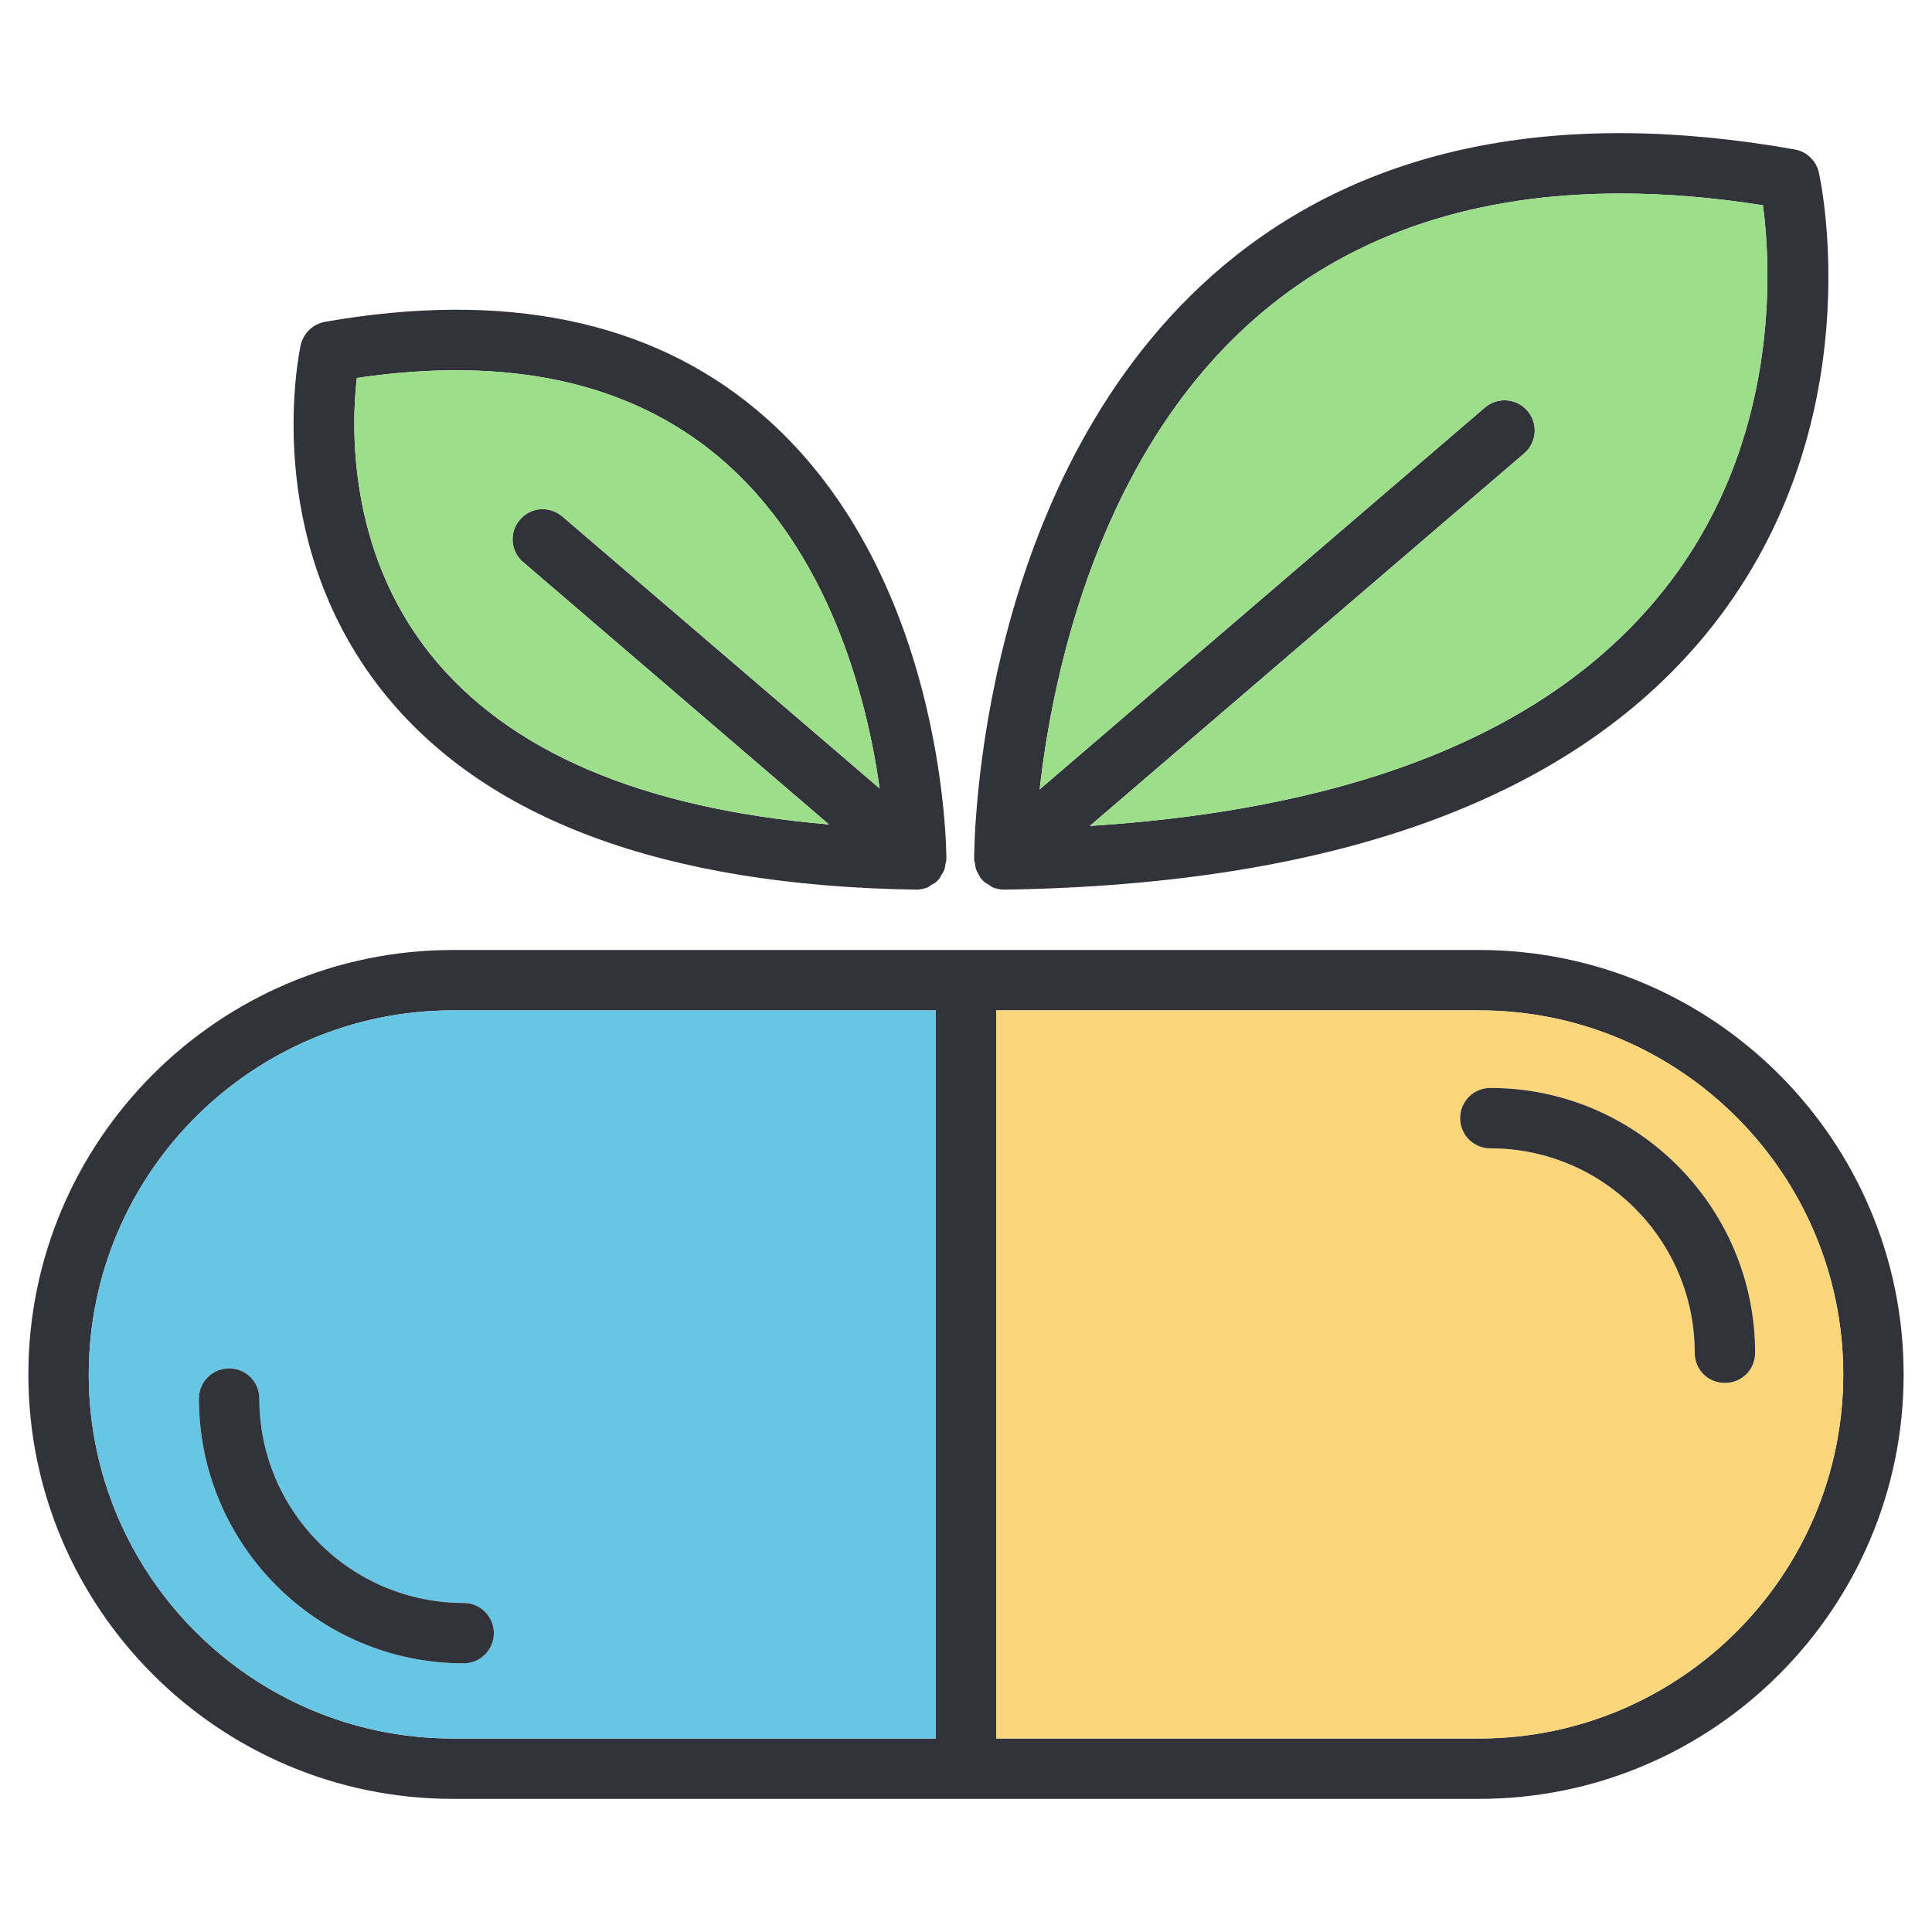 <svg viewBox="0 0 64 64" version="1.1" xmlns="http://www.w3.org/2000/svg" id="Layer_1">
  
  <defs>
    <style>
      .st0 {
        fill: #31323a;
      }

      .st1 {
        fill: #fcd67b;
      }

      .st2 {
        fill: #9dde8b;
      }

      .st3 {
        fill: #67c6e3;
      }
    </style>
  </defs>
  <path d="M49,31.47H15c-7.75,0-14.06,6.31-14.06,14.06s6.31,14.06,14.06,14.06h34c7.75,0,14.06-6.31,14.06-14.06s-6.31-14.06-14.06-14.06ZM31,57.59H15c-6.65,0-12.06-5.41-12.06-12.06s5.41-12.06,12.06-12.06h16v24.12ZM49,57.59h-16v-24.12h16c6.65,0,12.06,5.41,12.06,12.06s-5.41,12.06-12.06,12.06Z" class="st0"></path>
  <path d="M49,33.47h-16v24.12h16c6.65,0,12.06-5.41,12.06-12.06s-5.41-12.06-12.06-12.06ZM57.14,45.81c-.55,0-1-.44-1-1,0-3.73-3.03-6.77-6.77-6.77-.55,0-1-.44-1-1s.45-1,1-1c4.84,0,8.77,3.94,8.77,8.77,0,.56-.44,1-1,1Z" class="st1"></path>
  <path d="M15,33.47c-6.65,0-12.06,5.41-12.06,12.06s5.41,12.06,12.06,12.06h16v-24.12H15ZM15.36,55.1c-4.84,0-8.77-3.93-8.77-8.77,0-.55.44-1,1-1s1,.45,1,1c0,3.73,3.03,6.77,6.77,6.77.55,0,1,.45,1,1s-.45,1-1,1Z" class="st3"></path>
  <path d="M16.36,54.1c0,.55-.45,1-1,1-4.84,0-8.77-3.93-8.77-8.77,0-.55.44-1,1-1s1,.45,1,1c0,3.73,3.03,6.77,6.77,6.77.55,0,1,.45,1,1Z" class="st0"></path>
  <path d="M58.14,44.81c0,.56-.44,1-1,1s-1-.44-1-1c0-3.73-3.03-6.77-6.77-6.77-.55,0-1-.44-1-1s.45-1,1-1c4.84,0,8.77,3.94,8.77,8.77Z" class="st0"></path>
  <path d="M25.09,13.6c-3.56-2.99-8.38-3.98-14.32-2.94-.4.07-.72.38-.81.77-.05.26-1.34,6.33,2.69,11.44,3.36,4.25,9.31,6.47,17.68,6.6h.02c.14,0,.27-.03.39-.08.04-.02.07-.05.1-.07.08-.04.15-.08.21-.14.01-.01.02-.02.03-.04.01-.01.02-.01.03-.02.03-.04.05-.09.07-.13.04-.06.08-.11.1-.18.03-.06.03-.13.04-.2.01-.05.03-.09.03-.14,0-.39-.07-9.68-6.26-14.87ZM17.33,18.62l10.13,8.69c-6.18-.52-10.64-2.41-13.22-5.66-2.74-3.45-2.6-7.56-2.42-9.13,5-.74,9.02.13,11.97,2.6,3.71,3.11,4.94,8.08,5.35,11l-10.51-9.01c-.42-.36-1.05-.32-1.41.11-.36.41-.31,1.05.11,1.4Z" class="st0"></path>
  <path d="M17.33,18.62l10.13,8.69c-6.18-.52-10.64-2.41-13.22-5.66-2.74-3.45-2.6-7.56-2.42-9.13,5-.74,9.02.13,11.97,2.6,3.71,3.11,4.94,8.08,5.35,11l-10.51-9.01c-.42-.36-1.05-.32-1.41.11-.36.41-.31,1.05.11,1.4Z" class="st2"></path>
  <path d="M60.25,5.71c-.09-.39-.4-.69-.8-.76-7.86-1.39-14.22-.09-18.92,3.85-8.17,6.87-8.26,19.15-8.26,19.67,0,.05.02.09.03.14.01.07.01.14.04.2.02.07.06.12.09.18.03.04.04.09.08.13.01.01.02.01.03.02.01.02.01.03.03.04.06.06.13.1.2.14.04.02.07.05.1.07.13.05.26.08.4.08h.01c11.11-.17,18.99-3.1,23.43-8.71,5.31-6.72,3.62-14.71,3.54-15.05ZM55.12,19.54c-3.67,4.63-10.06,7.25-19.02,7.82l14.39-12.34c.42-.36.47-.99.11-1.41-.36-.42-.99-.47-1.41-.11l-14.75,12.65c.42-3.76,1.95-11.26,7.39-15.82,3.11-2.61,7.08-3.92,11.85-3.92,1.5,0,3.07.13,4.72.39.26,1.94.63,7.82-3.28,12.74Z" class="st0"></path>
  <path d="M55.12,19.54c-3.67,4.63-10.06,7.25-19.02,7.82l14.39-12.34c.42-.36.47-.99.11-1.41-.36-.42-.99-.47-1.41-.11l-14.75,12.65c.42-3.76,1.95-11.26,7.39-15.82,3.11-2.61,7.08-3.92,11.85-3.92,1.5,0,3.07.13,4.72.39.26,1.94.63,7.82-3.28,12.74Z" class="st2"></path>
</svg>